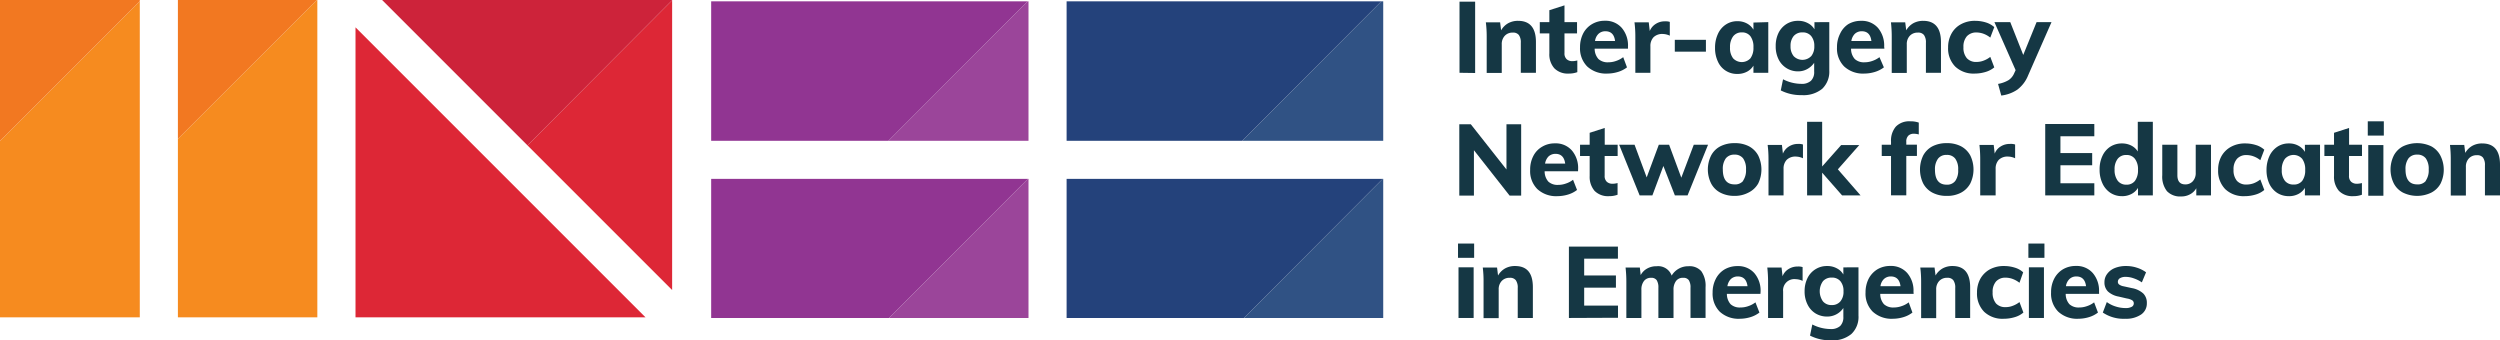 <svg viewBox="0 0 350.34 47.69" xmlns="http://www.w3.org/2000/svg">
<title>INEE Logo</title>
<g data-name="Layer 2" id="Layer_2"><polygon points="24.93 44.47 44.47 44.47 44.47 0 44.4 0 24.93 19.46 24.93 44.47" style="fill:#f68b1f"></polygon><polygon points="24.93 19.46 44.4 0 24.93 0 24.93 19.46" style="fill:#f27821"></polygon><polygon points="94.19 0.04 73.92 20.37 94.19 40.64 94.19 0.04" style="fill:#dd2736"></polygon><polygon points="94.19 0 53.55 0 73.92 20.37 94.19 0.04 94.19 0" style="fill:#cd233a"></polygon><polygon points="70.14 24.15 49.82 3.83 49.82 44.47 49.88 44.47 90.46 44.47 70.14 24.15" style="fill:#dd2736"></polygon><polygon points="144.13 44.56 144.13 25.07 144.04 25.07 124.58 44.56 144.13 44.56" style="fill:#9b459a"></polygon><polygon points="144.13 0.19 144.01 0.19 124.5 19.73 144.13 19.73 144.13 0.19" style="fill:#9b459a"></polygon><polygon points="99.66 0.19 99.66 19.73 124.5 19.73 144.01 0.19 99.66 0.19" style="fill:#913592"></polygon><polygon points="99.66 25.07 99.66 44.56 99.71 44.56 124.58 44.56 144.04 25.07 99.66 25.07" style="fill:#913592"></polygon><polygon points="193.84 25.07 193.76 25.07 174.32 44.56 193.84 44.56 193.84 25.07" style="fill:#305284"></polygon><polygon points="193.84 0.19 193.57 0.19 174.08 19.73 193.84 19.73 193.84 0.19" style="fill:#305284"></polygon><polygon points="149.47 0.19 149.47 19.73 174.08 19.73 193.57 0.19 149.47 0.19" style="fill:#24427b"></polygon><polygon points="149.47 25.07 149.47 44.4 149.47 44.56 174.32 44.56 193.76 25.07 149.47 25.07" style="fill:#24427b"></polygon><polygon points="0 19.75 0 44.4 0 44.47 19.59 44.47 19.59 24.81 19.59 0.17 0 19.75" style="fill:#f68b1f"></polygon><polygon points="0 0 0 19.75 19.59 0.17 19.59 0 0 0" style="fill:#f27821"></polygon><path d="M204.53,10.2V.23h2.19v10Z" style="fill:#153744"></path><path d="M215.24,5.9v4.3h-2.12V6a1.76,1.76,0,0,0-.27-1.09,1,1,0,0,0-.86-.34,1.45,1.45,0,0,0-1.12.45,1.67,1.67,0,0,0-.42,1.2v4h-2.11V5.13a15.4,15.4,0,0,0-.12-2h2l.14,1.12a2.63,2.63,0,0,1,1-1,2.82,2.82,0,0,1,1.38-.33C214.4,2.92,215.24,3.91,215.24,5.9Z" style="fill:#153744"></path><path d="M219.24,4.68V7.44a1.08,1.08,0,0,0,.31.86,1.15,1.15,0,0,0,.79.27,2.68,2.68,0,0,0,.7-.1v1.64a3.35,3.35,0,0,1-1.22.2,2.62,2.62,0,0,1-2-.74,2.92,2.92,0,0,1-.7-2.09V4.68h-1.34V3.1h1.34V1.43l2.12-.68V3.1H221V4.68Z" style="fill:#153744"></path><path d="M228.14,6.82h-4.67A2.15,2.15,0,0,0,224,8.27a1.91,1.91,0,0,0,1.38.46,3.25,3.25,0,0,0,1.09-.19,3.37,3.37,0,0,0,1-.53L228,9.44a3.93,3.93,0,0,1-1.26.64,5.2,5.2,0,0,1-1.5.23,3.88,3.88,0,0,1-2.82-1,3.58,3.58,0,0,1-1-2.69,4.19,4.19,0,0,1,.44-1.93,3.26,3.26,0,0,1,1.24-1.31,3.44,3.44,0,0,1,1.81-.47,3,3,0,0,1,2.36,1,3.78,3.78,0,0,1,.87,2.62ZM224,4.75a1.69,1.69,0,0,0-.48,1h2.81c-.11-.91-.56-1.37-1.36-1.37A1.37,1.37,0,0,0,224,4.75Z" style="fill:#153744"></path><path d="M234,3.07V5a2.46,2.46,0,0,0-1-.24,1.73,1.73,0,0,0-1.28.46,1.77,1.77,0,0,0-.44,1.27V10.2h-2.11V5.13a15.4,15.4,0,0,0-.12-2h2l.14,1.22a2.1,2.1,0,0,1,.84-1,2.31,2.31,0,0,1,1.28-.36A1.86,1.86,0,0,1,234,3.07Z" style="fill:#153744"></path><path d="M234.7,7.24V5.58h4.36V7.24Z" style="fill:#153744"></path><path d="M247.8,3.1v7.1h-2.08v-1a2.33,2.33,0,0,1-.91.85,2.8,2.8,0,0,1-1.33.31,2.9,2.9,0,0,1-2.74-1.73,4.38,4.38,0,0,1-.4-1.93,4.49,4.49,0,0,1,.4-1.94,3.08,3.08,0,0,1,1.11-1.32,2.86,2.86,0,0,1,1.63-.47,2.7,2.7,0,0,1,1.33.32,2.31,2.31,0,0,1,.91.87v-1Zm-2.5,5.07a2.46,2.46,0,0,0,.42-1.54,2.47,2.47,0,0,0-.42-1.55,1.45,1.45,0,0,0-1.21-.54,1.47,1.47,0,0,0-1.22.56,2.46,2.46,0,0,0-.43,1.55,2.32,2.32,0,0,0,.43,1.52,1.66,1.66,0,0,0,2.43,0Z" style="fill:#153744"></path><path d="M256.35,3.1V9.87a3.31,3.31,0,0,1-1,2.58,4.15,4.15,0,0,1-2.86.88,6.19,6.19,0,0,1-2.94-.66l.32-1.56a5.66,5.66,0,0,0,2.55.64,1.88,1.88,0,0,0,1.36-.43,1.68,1.68,0,0,0,.45-1.29V8.8a2.8,2.8,0,0,1-.94.86A2.61,2.61,0,0,1,252,10a3,3,0,0,1-2.76-1.69,4,4,0,0,1-.4-1.85,4.1,4.1,0,0,1,.4-1.86,3.07,3.07,0,0,1,1.12-1.24A3,3,0,0,1,252,2.92a2.74,2.74,0,0,1,1.34.32,2.24,2.24,0,0,1,.93.87v-1Zm-2.54,4.78a2.13,2.13,0,0,0,.44-1.42,2.11,2.11,0,0,0-.44-1.41,1.5,1.5,0,0,0-1.21-.51,1.56,1.56,0,0,0-1.24.51,2.11,2.11,0,0,0-.44,1.41,2.11,2.11,0,0,0,.44,1.41,1.71,1.71,0,0,0,2.45,0Z" style="fill:#153744"></path><path d="M264.07,6.82H259.4a2.15,2.15,0,0,0,.52,1.45,1.87,1.87,0,0,0,1.37.46,3.21,3.21,0,0,0,1.09-.19,3.37,3.37,0,0,0,1-.53L264,9.44a3.93,3.93,0,0,1-1.26.64,5.15,5.15,0,0,1-1.5.23,3.87,3.87,0,0,1-2.81-1,3.55,3.55,0,0,1-1-2.69,4.07,4.07,0,0,1,.45-1.93A3.17,3.17,0,0,1,259,3.39a3.47,3.47,0,0,1,1.81-.47,3,3,0,0,1,2.37,1,3.83,3.83,0,0,1,.86,2.62Zm-4.15-2.07a1.81,1.81,0,0,0-.48,1h2.81c-.11-.91-.56-1.37-1.35-1.37A1.38,1.38,0,0,0,259.92,4.75Z" style="fill:#153744"></path><path d="M272,5.9v4.3h-2.11V6a1.76,1.76,0,0,0-.27-1.09,1,1,0,0,0-.87-.34,1.47,1.47,0,0,0-1.12.45,1.67,1.67,0,0,0-.42,1.2v4h-2.11V5.13a17.49,17.49,0,0,0-.11-2h2l.14,1.12a2.68,2.68,0,0,1,1-1,2.87,2.87,0,0,1,1.38-.33C271.15,2.92,272,3.91,272,5.9Z" style="fill:#153744"></path><path d="M274,9.33a3.6,3.6,0,0,1-1-2.68,3.91,3.91,0,0,1,.48-1.95,3.29,3.29,0,0,1,1.33-1.31,4,4,0,0,1,2-.47,5.1,5.1,0,0,1,1.5.23,3.14,3.14,0,0,1,1.16.65l-.56,1.47a3.39,3.39,0,0,0-.92-.53,3,3,0,0,0-1-.19,1.78,1.78,0,0,0-1.36.53,2.19,2.19,0,0,0-.48,1.53,2.23,2.23,0,0,0,.48,1.55,1.73,1.73,0,0,0,1.36.52,2.74,2.74,0,0,0,1-.19,3.35,3.35,0,0,0,.92-.52l.56,1.47a3.38,3.38,0,0,1-1.21.64,5.28,5.28,0,0,1-1.55.23A3.7,3.7,0,0,1,274,9.33Z" style="fill:#153744"></path><path d="M287.49,3.1l-3.28,7.47a4.66,4.66,0,0,1-1.52,2,5.12,5.12,0,0,1-2.24.82L280,11.76a4.39,4.39,0,0,0,1.47-.53,2.15,2.15,0,0,0,.78-.94l.21-.46L279.49,3.1h2.22l1.82,4.6,1.87-4.6Z" style="fill:#153744"></path><path d="M211.11,17.41h2.06v10h-1.62l-5-6.36v6.36h-2.05v-10h1.61l5,6.34Z" style="fill:#153744"></path><path d="M221.14,24h-4.68a2.15,2.15,0,0,0,.52,1.45,1.89,1.89,0,0,0,1.37.46,3.21,3.21,0,0,0,1.09-.19,3.26,3.26,0,0,0,1-.53l.56,1.43a3.87,3.87,0,0,1-1.25.64,5.22,5.22,0,0,1-1.51.23,3.87,3.87,0,0,1-2.81-1,3.56,3.56,0,0,1-1-2.69,4.07,4.07,0,0,1,.44-1.93,3.13,3.13,0,0,1,1.24-1.31,3.41,3.41,0,0,1,1.8-.47,3,3,0,0,1,2.37,1,3.78,3.78,0,0,1,.87,2.62ZM217,21.93a1.81,1.81,0,0,0-.48,1h2.82c-.12-.91-.57-1.37-1.36-1.37A1.4,1.4,0,0,0,217,21.93Z" style="fill:#153744"></path><path d="M224.87,21.86v2.76a1.08,1.08,0,0,0,.31.86,1.16,1.16,0,0,0,.8.27,2.74,2.74,0,0,0,.7-.1v1.64a3.39,3.39,0,0,1-1.22.2,2.63,2.63,0,0,1-2-.74,3,3,0,0,1-.69-2.09v-2.8h-1.35V20.28h1.35V18.61l2.11-.68v2.35h1.81v1.58Z" style="fill:#153744"></path><path d="M237.36,20.28h2l-2.87,7.1h-1.78l-1.61-4.12-1.54,4.12h-1.79l-2.87-7.1h2.16l1.7,4.58,1.7-4.58h1.44l1.71,4.62Z" style="fill:#153744"></path><path d="M241.09,27a3.05,3.05,0,0,1-1.3-1.29,4.41,4.41,0,0,1,0-3.92,3.05,3.05,0,0,1,1.3-1.29,4.28,4.28,0,0,1,2-.44,4.2,4.2,0,0,1,2,.44,3.17,3.17,0,0,1,1.3,1.29,4.49,4.49,0,0,1,0,3.92A3.17,3.17,0,0,1,245,27a4.08,4.08,0,0,1-2,.45A4.16,4.16,0,0,1,241.09,27Zm3.18-1.68a2.54,2.54,0,0,0,.41-1.57,2.53,2.53,0,0,0-.41-1.56,1.44,1.44,0,0,0-1.2-.52,1.47,1.47,0,0,0-1.22.52,2.46,2.46,0,0,0-.42,1.56c0,1.39.55,2.09,1.64,2.09A1.44,1.44,0,0,0,244.27,25.36Z" style="fill:#153744"></path><path d="M252.66,20.25v1.93a2.46,2.46,0,0,0-1-.24,1.73,1.73,0,0,0-1.28.46,1.77,1.77,0,0,0-.44,1.27v3.71h-2.11V22.31a15.4,15.4,0,0,0-.12-2h2l.14,1.22a2.1,2.1,0,0,1,.84-1,2.31,2.31,0,0,1,1.28-.36A1.86,1.86,0,0,1,252.66,20.25Z" style="fill:#153744"></path><path d="M260.73,27.38h-2.59l-2.79-3.18v3.18h-2.11V17.07h2.11v6.26l2.66-3h2.54l-3,3.4Z" style="fill:#153744"></path><path d="M267.44,19a1.14,1.14,0,0,0-.3.88v.39h1.49v1.58h-1.49v5.52H265V21.86H263.7V20.28H265v-.45a3,3,0,0,1,.68-2.09,2.6,2.6,0,0,1,2-.74,3.47,3.47,0,0,1,1.21.18v1.66a2.79,2.79,0,0,0-.69-.1A1.09,1.09,0,0,0,267.44,19Z" style="fill:#153744"></path><path d="M270.81,27a3.11,3.11,0,0,1-1.3-1.29,4.49,4.49,0,0,1,0-3.92,3.11,3.11,0,0,1,1.3-1.29,4.31,4.31,0,0,1,2-.44,4.2,4.2,0,0,1,2,.44,3.17,3.17,0,0,1,1.3,1.29,4.49,4.49,0,0,1,0,3.92,3.17,3.17,0,0,1-1.3,1.29,4.08,4.08,0,0,1-2,.45A4.19,4.19,0,0,1,270.81,27ZM274,25.36a2.47,2.47,0,0,0,.41-1.57,2.46,2.46,0,0,0-.41-1.56,1.42,1.42,0,0,0-1.2-.52,1.45,1.45,0,0,0-1.21.52,2.46,2.46,0,0,0-.43,1.56c0,1.39.55,2.09,1.64,2.09A1.42,1.42,0,0,0,274,25.36Z" style="fill:#153744"></path><path d="M282.39,20.25l0,1.93a2.42,2.42,0,0,0-1-.24,1.73,1.73,0,0,0-1.29.46,1.77,1.77,0,0,0-.44,1.27v3.71H277.5V22.31a17.49,17.49,0,0,0-.11-2h2l.14,1.22a2,2,0,0,1,.83-1,2.33,2.33,0,0,1,1.28-.36A1.91,1.91,0,0,1,282.39,20.25Z" style="fill:#153744"></path><path d="M286.61,27.38v-10h6.88V19.1h-4.75v2.35h4.45v1.71h-4.45v2.52h4.75v1.7Z" style="fill:#153744"></path><path d="M301.69,17.07V27.38h-2.08V26.33a2.33,2.33,0,0,1-.91.85,2.78,2.78,0,0,1-1.33.31,2.93,2.93,0,0,1-1.63-.47,3.15,3.15,0,0,1-1.11-1.32,4.43,4.43,0,0,1-.4-1.94,4.34,4.34,0,0,1,.4-1.92,3.06,3.06,0,0,1,1.11-1.29,3,3,0,0,1,1.63-.45,2.83,2.83,0,0,1,1.3.3,2.29,2.29,0,0,1,.91.83V17.07Zm-2.5,8.27a2.49,2.49,0,0,0,.42-1.55,2.38,2.38,0,0,0-.43-1.53,1.43,1.43,0,0,0-1.2-.54,1.48,1.48,0,0,0-1.21.53,2.34,2.34,0,0,0-.44,1.51,2.49,2.49,0,0,0,.44,1.57,1.47,1.47,0,0,0,1.21.55A1.44,1.44,0,0,0,299.19,25.34Z" style="fill:#153744"></path><path d="M309.84,20.28v7.1h-2.06v-1a2.18,2.18,0,0,1-.88.85,2.49,2.49,0,0,1-1.23.3,2.54,2.54,0,0,1-2-.74,3.29,3.29,0,0,1-.66-2.24V20.28h2.12v4.27c0,.86.37,1.29,1.1,1.29a1.37,1.37,0,0,0,1.07-.45,1.69,1.69,0,0,0,.4-1.18V20.28Z" style="fill:#153744"></path><path d="M311.84,26.51a3.63,3.63,0,0,1-1-2.68,3.91,3.91,0,0,1,.47-1.95,3.38,3.38,0,0,1,1.34-1.31,4,4,0,0,1,2-.47,5,5,0,0,1,1.5.23,3.06,3.06,0,0,1,1.16.65l-.56,1.47a3.24,3.24,0,0,0-.92-.53,2.93,2.93,0,0,0-1-.19,1.74,1.74,0,0,0-1.35.53,2.19,2.19,0,0,0-.48,1.53,2.28,2.28,0,0,0,.47,1.55,1.74,1.74,0,0,0,1.36.52,2.91,2.91,0,0,0,1-.18,3.5,3.5,0,0,0,.92-.53l.56,1.47a3.33,3.33,0,0,1-1.2.64,5.28,5.28,0,0,1-1.55.23A3.72,3.72,0,0,1,311.84,26.51Z" style="fill:#153744"></path><path d="M325.12,20.28v7.1H323V26.33a2.33,2.33,0,0,1-.91.85,2.78,2.78,0,0,1-1.33.31,3,3,0,0,1-1.63-.45,3.1,3.1,0,0,1-1.11-1.28,4.53,4.53,0,0,1-.4-1.93,4.64,4.64,0,0,1,.4-1.94,3.15,3.15,0,0,1,1.11-1.32,2.86,2.86,0,0,1,1.63-.47,2.67,2.67,0,0,1,1.33.32,2.31,2.31,0,0,1,.91.87v-1Zm-2.5,5.07a2.46,2.46,0,0,0,.42-1.54,2.47,2.47,0,0,0-.42-1.55,1.61,1.61,0,0,0-2.42,0,2.46,2.46,0,0,0-.44,1.55,2.32,2.32,0,0,0,.43,1.52,1.48,1.48,0,0,0,1.22.53A1.46,1.46,0,0,0,322.62,25.35Z" style="fill:#153744"></path><path d="M329.18,21.86v2.76a1.08,1.08,0,0,0,.31.86,1.16,1.16,0,0,0,.8.27,2.74,2.74,0,0,0,.7-.1v1.64a3.43,3.43,0,0,1-1.22.2,2.63,2.63,0,0,1-2-.74,3,3,0,0,1-.69-2.09v-2.8h-1.35V20.28h1.35V18.61l2.11-.68v2.35H331v1.58Z" style="fill:#153744"></path><path d="M331.81,17h2.25v2h-2.25Zm.07,10.43v-7.1H334v7.1Z" style="fill:#153744"></path><path d="M336.76,27a3.05,3.05,0,0,1-1.3-1.29,4.41,4.41,0,0,1,0-3.92,3.05,3.05,0,0,1,1.3-1.29,4.63,4.63,0,0,1,3.94,0A3.09,3.09,0,0,1,342,21.83a4.41,4.41,0,0,1,0,3.92A3.09,3.09,0,0,1,340.7,27a4.54,4.54,0,0,1-3.94,0Zm3.18-1.68a2.54,2.54,0,0,0,.41-1.57,2.53,2.53,0,0,0-.41-1.56,1.44,1.44,0,0,0-1.2-.52,1.47,1.47,0,0,0-1.22.52,2.46,2.46,0,0,0-.42,1.56c0,1.39.55,2.09,1.64,2.09A1.44,1.44,0,0,0,339.94,25.36Z" style="fill:#153744"></path><path d="M350.34,23.08v4.3h-2.11v-4.2a1.76,1.76,0,0,0-.27-1.09,1,1,0,0,0-.86-.34,1.45,1.45,0,0,0-1.12.45,1.67,1.67,0,0,0-.42,1.2v4h-2.12V22.31a17.49,17.49,0,0,0-.11-2h2l.14,1.12a2.63,2.63,0,0,1,1-1,2.8,2.8,0,0,1,1.37-.33C349.5,20.1,350.34,21.09,350.34,23.08Z" style="fill:#153744"></path><path d="M204.32,34.13h2.26v2h-2.26Zm.07,10.43v-7.1h2.12v7.1Z" style="fill:#153744"></path><path d="M214.81,40.26v4.3h-2.12v-4.2a1.76,1.76,0,0,0-.27-1.09,1,1,0,0,0-.86-.34,1.45,1.45,0,0,0-1.12.45,1.67,1.67,0,0,0-.42,1.2v4H207.9V39.49a15.53,15.53,0,0,0-.11-2h2l.14,1.12a2.63,2.63,0,0,1,1-1,2.82,2.82,0,0,1,1.38-.33C214,37.28,214.81,38.27,214.81,40.26Z" style="fill:#153744"></path><path d="M219.86,44.56v-10h6.87v1.69H222v2.35h4.45v1.71H222v2.52h4.74v1.7Z" style="fill:#153744"></path><path d="M238.41,38a3.52,3.52,0,0,1,.6,2.25v4.3H236.9V40.33a1.84,1.84,0,0,0-.24-1.07.91.91,0,0,0-.79-.33,1.17,1.17,0,0,0-1,.45,2,2,0,0,0-.35,1.26v3.92h-2.12V40.33a1.88,1.88,0,0,0-.24-1.07.9.9,0,0,0-.78-.33,1.2,1.2,0,0,0-1,.45,1.93,1.93,0,0,0-.36,1.26v3.92h-2.11V39.49a17.49,17.49,0,0,0-.11-2h2l.12,1.06a2.24,2.24,0,0,1,.91-.92,2.62,2.62,0,0,1,1.33-.32,2,2,0,0,1,2.1,1.31,2.68,2.68,0,0,1,2.34-1.31A2.18,2.18,0,0,1,238.41,38Z" style="fill:#153744"></path><path d="M246.7,41.18H242a2.15,2.15,0,0,0,.52,1.45,1.89,1.89,0,0,0,1.37.46A3.21,3.21,0,0,0,245,42.9a3.37,3.37,0,0,0,1-.53l.56,1.43a4,4,0,0,1-1.25.64,5.27,5.27,0,0,1-1.51.23,3.87,3.87,0,0,1-2.81-1A3.57,3.57,0,0,1,240,41a4.07,4.07,0,0,1,.45-1.93,3.26,3.26,0,0,1,1.23-1.32,3.56,3.56,0,0,1,1.81-.46,3,3,0,0,1,2.37,1,3.78,3.78,0,0,1,.86,2.62Zm-4.15-2.07a1.81,1.81,0,0,0-.48,1h2.82c-.12-.91-.57-1.37-1.36-1.37A1.4,1.4,0,0,0,242.55,39.11Z" style="fill:#153744"></path><path d="M252.61,37.43l0,1.93a2.42,2.42,0,0,0-1-.24,1.57,1.57,0,0,0-1.73,1.73v3.71h-2.11V39.49a17.49,17.49,0,0,0-.11-2h2l.14,1.22a2,2,0,0,1,.83-1,2.33,2.33,0,0,1,1.28-.36A1.91,1.91,0,0,1,252.61,37.43Z" style="fill:#153744"></path><path d="M260.44,37.46v6.77a3.28,3.28,0,0,1-1,2.58,4.1,4.1,0,0,1-2.85.88,6.19,6.19,0,0,1-2.94-.66l.32-1.56a5.66,5.66,0,0,0,2.55.64,1.9,1.9,0,0,0,1.36-.43,1.72,1.72,0,0,0,.44-1.29V43.16a2.69,2.69,0,0,1-2.26,1.2,3.07,3.07,0,0,1-1.64-.44,3,3,0,0,1-1.12-1.25,4,4,0,0,1-.41-1.85,4.11,4.11,0,0,1,.41-1.86,3,3,0,0,1,2.76-1.68,2.74,2.74,0,0,1,1.34.32,2.21,2.21,0,0,1,.92.87v-1Zm-2.54,4.78a2.07,2.07,0,0,0,.44-1.42,2.1,2.1,0,0,0-.43-1.41,1.52,1.52,0,0,0-1.22-.51,1.56,1.56,0,0,0-1.23.51,2.43,2.43,0,0,0,0,2.82,1.53,1.53,0,0,0,1.23.52A1.51,1.51,0,0,0,257.9,42.24Z" style="fill:#153744"></path><path d="M268.17,41.18h-4.68a2.15,2.15,0,0,0,.52,1.45,1.9,1.9,0,0,0,1.37.46,3.27,3.27,0,0,0,1.1-.19,3.21,3.21,0,0,0,1-.53L268,43.8a3.77,3.77,0,0,1-1.25.64,5.2,5.2,0,0,1-1.5.23,3.88,3.88,0,0,1-2.82-1,3.56,3.56,0,0,1-1-2.69,4.19,4.19,0,0,1,.44-1.93,3.36,3.36,0,0,1,1.24-1.32,3.51,3.51,0,0,1,1.81-.46,3,3,0,0,1,2.36,1,3.78,3.78,0,0,1,.87,2.62ZM264,39.11a1.69,1.69,0,0,0-.48,1h2.81c-.11-.91-.57-1.37-1.36-1.37A1.37,1.37,0,0,0,264,39.11Z" style="fill:#153744"></path><path d="M276.09,40.26v4.3H274v-4.2a1.76,1.76,0,0,0-.27-1.09,1,1,0,0,0-.86-.34,1.45,1.45,0,0,0-1.12.45,1.67,1.67,0,0,0-.42,1.2v4h-2.11V39.49a15.4,15.4,0,0,0-.12-2h2l.14,1.12a2.63,2.63,0,0,1,1-1,2.82,2.82,0,0,1,1.38-.33C275.25,37.28,276.09,38.27,276.09,40.26Z" style="fill:#153744"></path><path d="M278.05,43.69a3.63,3.63,0,0,1-1-2.68,4,4,0,0,1,.47-1.95,3.47,3.47,0,0,1,1.34-1.32,4.12,4.12,0,0,1,2-.46,5,5,0,0,1,1.5.23,3,3,0,0,1,1.16.65L283,39.63a3.44,3.44,0,0,0-.93-.53,2.89,2.89,0,0,0-1-.19,1.74,1.74,0,0,0-1.35.53,2.19,2.19,0,0,0-.48,1.53,2.28,2.28,0,0,0,.47,1.55,1.74,1.74,0,0,0,1.36.52,2.66,2.66,0,0,0,1-.19,3.41,3.41,0,0,0,.93-.52l.55,1.47a3.25,3.25,0,0,1-1.2.64,5.28,5.28,0,0,1-1.55.23A3.72,3.72,0,0,1,278.05,43.69Z" style="fill:#153744"></path><path d="M284.25,34.13h2.25v2h-2.25Zm.07,10.43v-7.1h2.11v7.1Z" style="fill:#153744"></path><path d="M294.16,41.18h-4.68a2.15,2.15,0,0,0,.52,1.45,1.89,1.89,0,0,0,1.37.46,3.21,3.21,0,0,0,1.09-.19,3.26,3.26,0,0,0,1-.53L294,43.8a3.87,3.87,0,0,1-1.25.64,5.22,5.22,0,0,1-1.51.23,3.87,3.87,0,0,1-2.81-1,3.56,3.56,0,0,1-1-2.69,4.07,4.07,0,0,1,.44-1.93,3.29,3.29,0,0,1,1.24-1.32,3.5,3.5,0,0,1,1.8-.46,3,3,0,0,1,2.37,1,3.78,3.78,0,0,1,.87,2.62ZM290,39.11a1.75,1.75,0,0,0-.49,1h2.82c-.11-.91-.57-1.37-1.36-1.37A1.36,1.36,0,0,0,290,39.11Z" style="fill:#153744"></path><path d="M294.68,43.8l.56-1.47a4.12,4.12,0,0,0,1.24.62,4.5,4.5,0,0,0,1.4.22,1.7,1.7,0,0,0,.84-.17.53.53,0,0,0,.3-.49.5.5,0,0,0-.21-.42,2,2,0,0,0-.75-.26l-1.16-.27a3,3,0,0,1-1.5-.71,1.76,1.76,0,0,1-.49-1.31,1.89,1.89,0,0,1,.39-1.17,2.46,2.46,0,0,1,1.07-.81,4.09,4.09,0,0,1,1.58-.28,4.73,4.73,0,0,1,1.49.23,4.4,4.4,0,0,1,1.3.65l-.59,1.41A4.68,4.68,0,0,0,299,39a3.42,3.42,0,0,0-1.1-.2,1.52,1.52,0,0,0-.81.18.58.58,0,0,0-.3.51.45.45,0,0,0,.18.38,1.47,1.47,0,0,0,.62.25l1.19.26a3.15,3.15,0,0,1,1.58.76,1.83,1.83,0,0,1,.49,1.34,1.86,1.86,0,0,1-.81,1.6,3.74,3.74,0,0,1-2.23.59A5.17,5.17,0,0,1,294.68,43.8Z" style="fill:#153744"></path></g></svg>